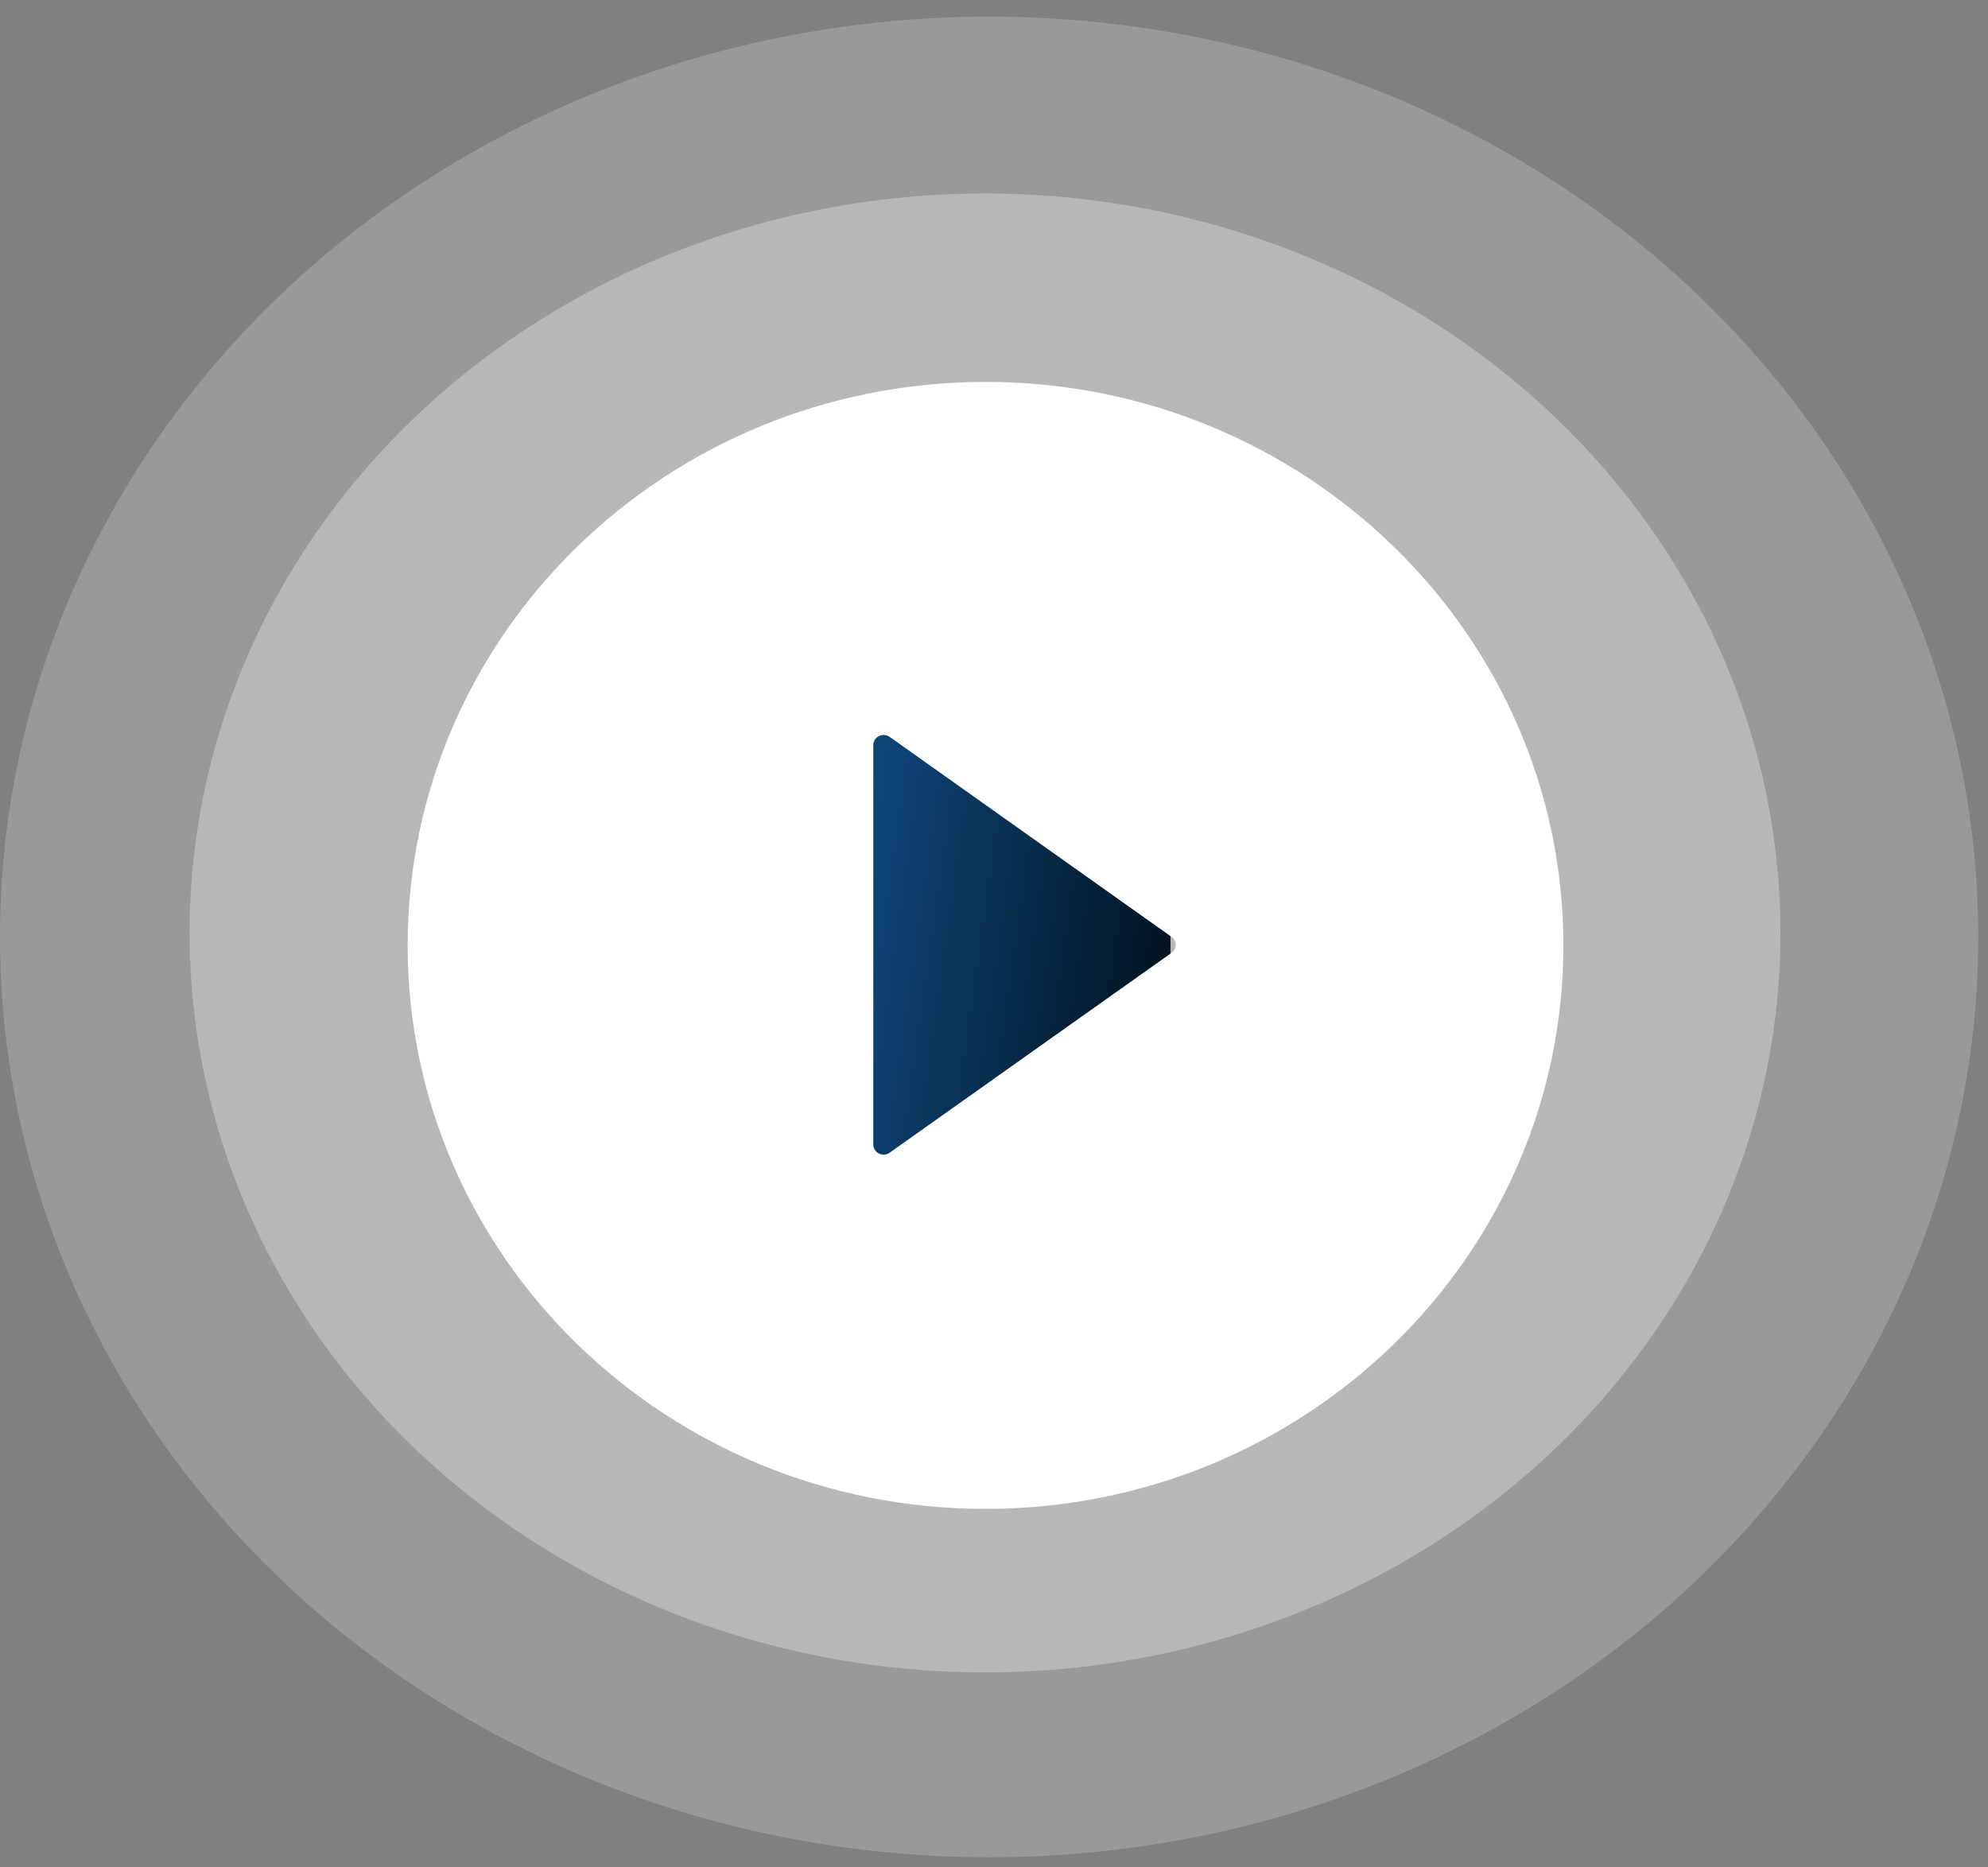 <?xml version="1.0" encoding="UTF-8"?> <svg xmlns="http://www.w3.org/2000/svg" width="99" height="93" viewBox="0 0 99 93" fill="none"><rect x="0" y="0" width="99" height="93" fill="#808080" stroke="none"/><ellipse cx="49.258" cy="46.663" rx="49.258" ry="45.834" fill="white" fill-opacity="0.2"></ellipse><ellipse cx="49.053" cy="46.463" rx="39.611" ry="36.827" fill="white" fill-opacity="0.3"></ellipse><rect x="40.227" y="35.255" width="18.061" height="23.617" fill="url(#paint0_linear_2764_3282)"></rect><path d="M49.077 75.146C33.186 75.146 20.301 62.581 20.301 47.084C20.301 31.587 33.186 19.021 49.077 19.021C64.969 19.021 77.854 31.587 77.854 47.084C77.854 62.581 64.969 75.146 49.077 75.146ZM58.333 46.652L44.305 36.698C44.228 36.644 44.137 36.612 44.043 36.605C43.948 36.598 43.854 36.617 43.77 36.659C43.685 36.701 43.614 36.765 43.565 36.844C43.515 36.922 43.489 37.013 43.489 37.105V57C43.489 57.092 43.515 57.183 43.564 57.262C43.613 57.341 43.684 57.405 43.769 57.447C43.853 57.49 43.948 57.508 44.043 57.501C44.137 57.494 44.228 57.461 44.305 57.407L58.333 47.46C58.4 47.414 58.454 47.353 58.491 47.283C58.528 47.213 58.548 47.135 58.548 47.056C58.548 46.977 58.528 46.898 58.491 46.828C58.454 46.758 58.4 46.697 58.333 46.652Z" fill="white"></path><defs><linearGradient id="paint0_linear_2764_3282" x1="41.315" y1="40.503" x2="59.68" y2="43.086" gradientUnits="userSpaceOnUse"><stop stop-color="#0F4C83"></stop><stop offset="1" stop-color="#03111D"></stop></linearGradient></defs></svg> 